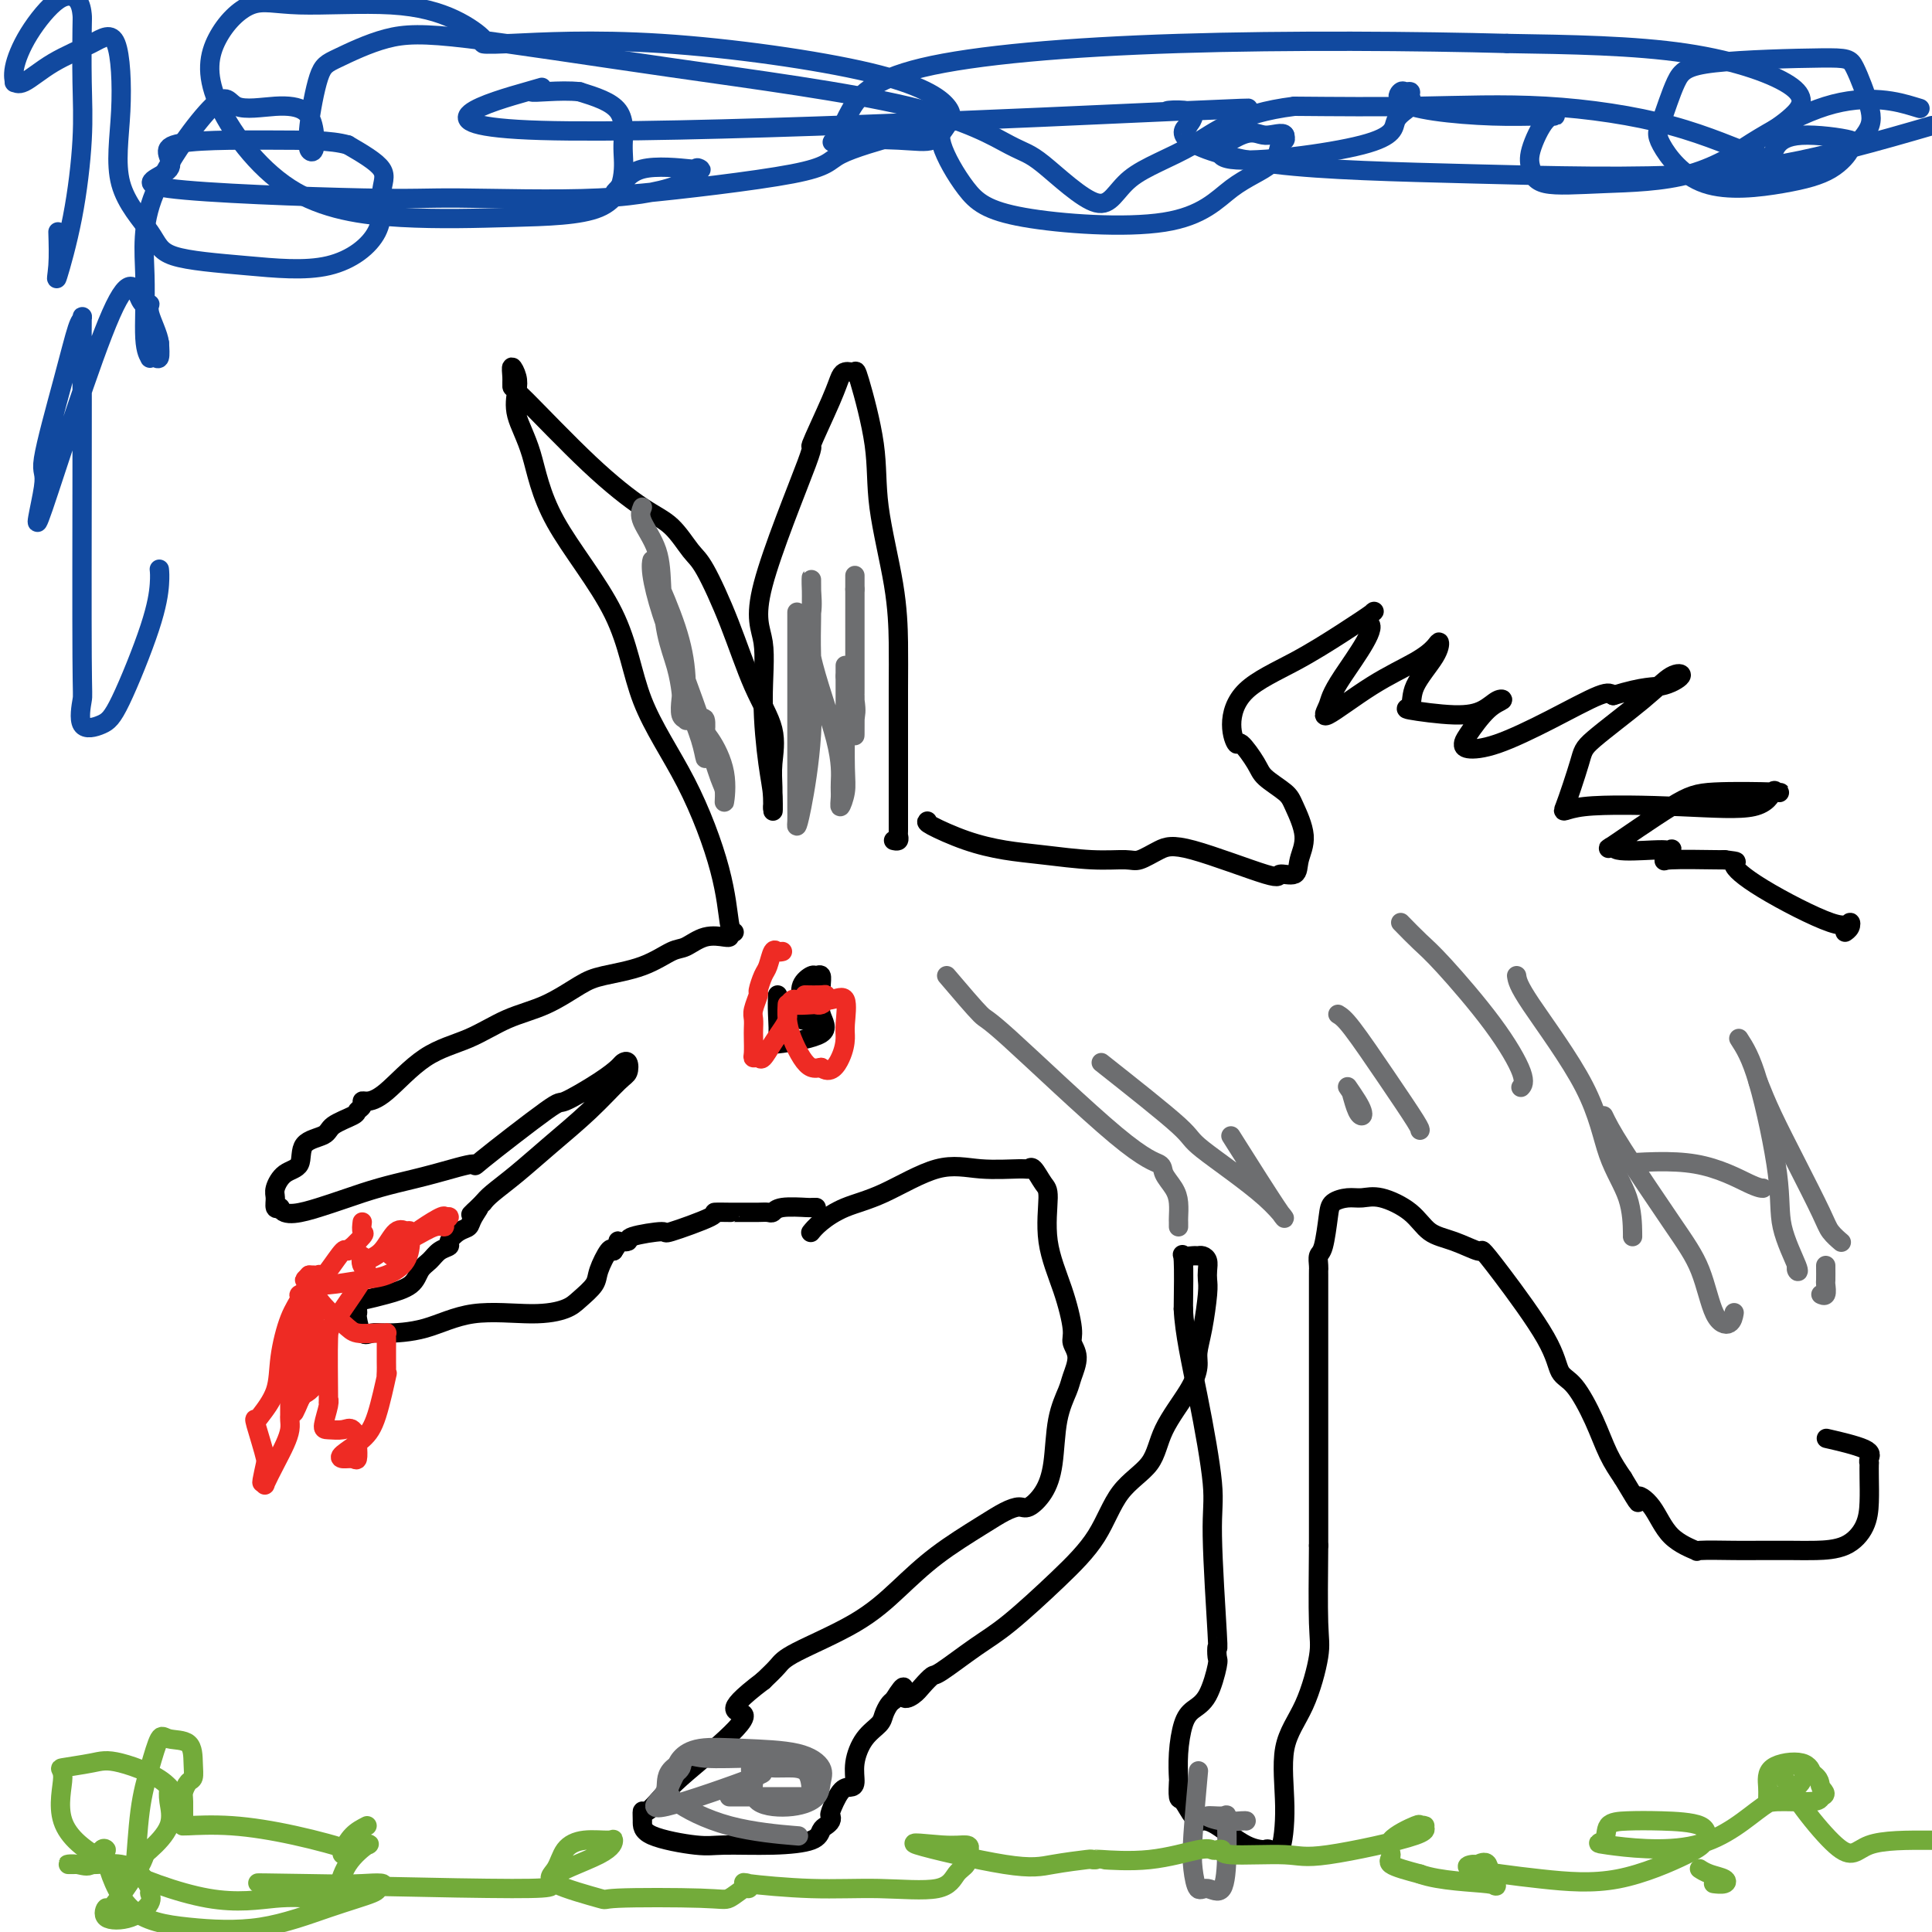 <svg viewBox='0 0 400 400' version='1.1' xmlns='http://www.w3.org/2000/svg' xmlns:xlink='http://www.w3.org/1999/xlink'><g fill='none' stroke='rgb(0,0,0)' stroke-width='4' stroke-linecap='round' stroke-linejoin='round'><path d='M151,194c-0.076,0.058 -0.151,0.116 -1,0c-0.849,-0.116 -2.471,-0.407 -4,0c-1.529,0.407 -2.966,1.510 -4,2c-1.034,0.490 -1.666,0.365 -3,1c-1.334,0.635 -3.369,2.031 -6,3c-2.631,0.969 -5.859,1.512 -8,2c-2.141,0.488 -3.196,0.920 -5,2c-1.804,1.080 -4.359,2.807 -7,4c-2.641,1.193 -5.369,1.851 -8,3c-2.631,1.149 -5.164,2.791 -8,4c-2.836,1.209 -5.974,1.987 -9,4c-3.026,2.013 -5.939,5.260 -8,7c-2.061,1.740 -3.270,1.971 -4,2c-0.730,0.029 -0.980,-0.144 -1,0c-0.020,0.144 0.191,0.605 0,1c-0.191,0.395 -0.784,0.722 -1,1c-0.216,0.278 -0.055,0.505 -1,1c-0.945,0.495 -2.994,1.258 -4,2c-1.006,0.742 -0.967,1.462 -2,2c-1.033,0.538 -3.138,0.892 -4,2c-0.862,1.108 -0.480,2.970 -1,4c-0.520,1.030 -1.940,1.229 -3,2c-1.060,0.771 -1.758,2.114 -2,3c-0.242,0.886 -0.027,1.316 0,2c0.027,0.684 -0.135,1.624 0,2c0.135,0.376 0.568,0.188 1,0'/><path d='M58,250c0.581,2.167 4.533,1.083 8,0c3.467,-1.083 6.447,-2.165 9,-3c2.553,-0.835 4.678,-1.423 7,-2c2.322,-0.577 4.840,-1.142 8,-2c3.160,-0.858 6.960,-2.007 8,-2c1.040,0.007 -0.681,1.172 2,-1c2.681,-2.172 9.765,-7.682 13,-10c3.235,-2.318 2.622,-1.446 4,-2c1.378,-0.554 4.748,-2.534 7,-4c2.252,-1.466 3.385,-2.418 4,-3c0.615,-0.582 0.713,-0.794 1,-1c0.287,-0.206 0.764,-0.406 1,0c0.236,0.406 0.231,1.416 0,2c-0.231,0.584 -0.688,0.740 -2,2c-1.312,1.260 -3.479,3.622 -6,6c-2.521,2.378 -5.397,4.771 -8,7c-2.603,2.229 -4.931,4.292 -7,6c-2.069,1.708 -3.877,3.059 -5,4c-1.123,0.941 -1.562,1.470 -2,2'/><path d='M100,249c-4.507,4.467 -1.776,1.634 -1,1c0.776,-0.634 -0.403,0.929 -1,2c-0.597,1.071 -0.611,1.648 -1,2c-0.389,0.352 -1.154,0.479 -2,1c-0.846,0.521 -1.774,1.437 -2,2c-0.226,0.563 0.251,0.773 0,1c-0.251,0.227 -1.231,0.470 -2,1c-0.769,0.530 -1.327,1.347 -2,2c-0.673,0.653 -1.461,1.142 -2,2c-0.539,0.858 -0.828,2.085 -2,3c-1.172,0.915 -3.228,1.520 -5,2c-1.772,0.480 -3.259,0.836 -4,1c-0.741,0.164 -0.735,0.136 -1,0c-0.265,-0.136 -0.801,-0.379 -1,0c-0.199,0.379 -0.061,1.380 0,2c0.061,0.620 0.046,0.860 0,1c-0.046,0.140 -0.123,0.180 0,1c0.123,0.820 0.445,2.418 1,3c0.555,0.582 1.343,0.146 2,0c0.657,-0.146 1.184,-0.003 3,0c1.816,0.003 4.922,-0.134 8,-1c3.078,-0.866 6.128,-2.462 10,-3c3.872,-0.538 8.566,-0.018 12,0c3.434,0.018 5.606,-0.465 7,-1c1.394,-0.535 2.009,-1.121 3,-2c0.991,-0.879 2.358,-2.050 3,-3c0.642,-0.950 0.557,-1.679 1,-3c0.443,-1.321 1.412,-3.235 2,-4c0.588,-0.765 0.794,-0.383 1,0'/><path d='M127,259c1.642,-2.320 0.747,-2.122 1,-2c0.253,0.122 1.653,0.166 2,0c0.347,-0.166 -0.359,-0.542 1,-1c1.359,-0.458 4.782,-0.998 6,-1c1.218,-0.002 0.231,0.535 2,0c1.769,-0.535 6.295,-2.143 8,-3c1.705,-0.857 0.588,-0.962 1,-1c0.412,-0.038 2.353,-0.010 3,0c0.647,0.010 0.000,0.003 0,0c-0.000,-0.003 0.647,-0.001 1,0c0.353,0.001 0.413,-0.000 1,0c0.587,0.000 1.701,0.001 2,0c0.299,-0.001 -0.219,-0.004 0,0c0.219,0.004 1.173,0.015 2,0c0.827,-0.015 1.527,-0.057 2,0c0.473,0.057 0.719,0.211 1,0c0.281,-0.211 0.597,-0.789 2,-1c1.403,-0.211 3.891,-0.057 5,0c1.109,0.057 0.837,0.015 1,0c0.163,-0.015 0.761,-0.004 1,0c0.239,0.004 0.120,0.002 0,0'/><path d='M152,193c-0.342,-0.038 -0.684,-0.075 -1,-2c-0.316,-1.925 -0.605,-5.737 -2,-11c-1.395,-5.263 -3.895,-11.977 -7,-18c-3.105,-6.023 -6.815,-11.355 -9,-17c-2.185,-5.645 -2.845,-11.602 -6,-18c-3.155,-6.398 -8.806,-13.236 -12,-19c-3.194,-5.764 -3.931,-10.454 -5,-14c-1.069,-3.546 -2.468,-5.950 -3,-8c-0.532,-2.050 -0.195,-3.747 0,-5c0.195,-1.253 0.249,-2.062 0,-3c-0.249,-0.938 -0.802,-2.004 -1,-2c-0.198,0.004 -0.042,1.079 0,2c0.042,0.921 -0.030,1.690 0,2c0.030,0.310 0.161,0.163 3,3c2.839,2.837 8.386,8.658 13,13c4.614,4.342 8.295,7.204 11,9c2.705,1.796 4.435,2.526 6,4c1.565,1.474 2.967,3.694 4,5c1.033,1.306 1.699,1.699 3,4c1.301,2.301 3.238,6.508 5,11c1.762,4.492 3.348,9.267 5,13c1.652,3.733 3.371,6.423 4,9c0.629,2.577 0.169,5.041 0,7c-0.169,1.959 -0.045,3.412 0,5c0.045,1.588 0.013,3.311 0,4c-0.013,0.689 -0.006,0.345 0,0'/><path d='M160,167c0.042,2.282 0.146,-0.014 0,-2c-0.146,-1.986 -0.541,-3.660 -1,-7c-0.459,-3.340 -0.982,-8.344 -1,-13c-0.018,-4.656 0.467,-8.965 0,-12c-0.467,-3.035 -1.888,-4.795 0,-12c1.888,-7.205 7.083,-19.853 9,-25c1.917,-5.147 0.555,-2.791 1,-4c0.445,-1.209 2.697,-5.983 4,-9c1.303,-3.017 1.656,-4.275 2,-5c0.344,-0.725 0.678,-0.915 1,-1c0.322,-0.085 0.634,-0.065 1,0c0.366,0.065 0.788,0.175 1,0c0.212,-0.175 0.214,-0.636 1,2c0.786,2.636 2.354,8.370 3,13c0.646,4.630 0.369,8.158 1,13c0.631,4.842 2.169,11.000 3,16c0.831,5.000 0.955,8.843 1,12c0.045,3.157 0.012,5.630 0,10c-0.012,4.370 -0.002,10.639 0,15c0.002,4.361 -0.003,6.815 0,9c0.003,2.185 0.015,4.102 0,5c-0.015,0.898 -0.055,0.777 0,1c0.055,0.223 0.207,0.791 0,1c-0.207,0.209 -0.773,0.060 -1,0c-0.227,-0.060 -0.113,-0.030 0,0'/><path d='M161,206c-0.035,1.164 -0.069,2.329 0,4c0.069,1.671 0.243,3.850 0,5c-0.243,1.150 -0.903,1.273 1,1c1.903,-0.273 6.367,-0.942 8,-2c1.633,-1.058 0.434,-2.504 0,-4c-0.434,-1.496 -0.104,-3.043 0,-4c0.104,-0.957 -0.018,-1.323 0,-2c0.018,-0.677 0.177,-1.664 0,-2c-0.177,-0.336 -0.688,-0.022 -1,0c-0.312,0.022 -0.424,-0.250 -1,0c-0.576,0.250 -1.615,1.020 -2,2c-0.385,0.980 -0.114,2.171 0,3c0.114,0.829 0.073,1.298 0,2c-0.073,0.702 -0.177,1.638 0,2c0.177,0.362 0.637,0.149 1,0c0.363,-0.149 0.629,-0.235 1,0c0.371,0.235 0.845,0.792 1,0c0.155,-0.792 -0.010,-2.934 0,-4c0.010,-1.066 0.195,-1.056 0,-1c-0.195,0.056 -0.770,0.159 -1,0c-0.230,-0.159 -0.115,-0.579 0,-1'/><path d='M168,205c-0.156,-1.156 -0.044,-1.044 0,-1c0.044,0.044 0.022,0.022 0,0'/><path d='M168,255c-0.120,0.149 -0.240,0.298 0,0c0.240,-0.298 0.840,-1.043 2,-2c1.160,-0.957 2.882,-2.127 5,-3c2.118,-0.873 4.634,-1.449 8,-3c3.366,-1.551 7.584,-4.079 11,-5c3.416,-0.921 6.032,-0.237 9,0c2.968,0.237 6.288,0.026 8,0c1.712,-0.026 1.815,0.134 2,0c0.185,-0.134 0.451,-0.563 1,0c0.549,0.563 1.381,2.119 2,3c0.619,0.881 1.026,1.089 1,3c-0.026,1.911 -0.486,5.525 0,9c0.486,3.475 1.917,6.811 3,10c1.083,3.189 1.819,6.231 2,8c0.181,1.769 -0.193,2.265 0,3c0.193,0.735 0.953,1.710 1,3c0.047,1.290 -0.619,2.893 -1,4c-0.381,1.107 -0.476,1.716 -1,3c-0.524,1.284 -1.477,3.244 -2,6c-0.523,2.756 -0.618,6.310 -1,9c-0.382,2.690 -1.052,4.517 -2,6c-0.948,1.483 -2.173,2.621 -3,3c-0.827,0.379 -1.258,-0.001 -2,0c-0.742,0.001 -1.797,0.382 -3,1c-1.203,0.618 -2.553,1.475 -5,3c-2.447,1.525 -5.992,3.720 -9,6c-3.008,2.280 -5.480,4.644 -8,7c-2.520,2.356 -5.088,4.704 -9,7c-3.912,2.296 -9.169,4.541 -12,6c-2.831,1.459 -3.238,2.131 -4,3c-0.762,0.869 -1.881,1.934 -3,3'/><path d='M158,348c-9.614,7.278 -4.649,5.972 -4,7c0.649,1.028 -3.017,4.390 -6,7c-2.983,2.610 -5.282,4.470 -7,6c-1.718,1.530 -2.853,2.731 -4,4c-1.147,1.269 -2.305,2.607 -3,3c-0.695,0.393 -0.925,-0.158 -1,0c-0.075,0.158 0.006,1.024 0,2c-0.006,0.976 -0.100,2.064 2,3c2.100,0.936 6.394,1.722 9,2c2.606,0.278 3.524,0.047 6,0c2.476,-0.047 6.509,0.090 10,0c3.491,-0.090 6.438,-0.406 8,-1c1.562,-0.594 1.737,-1.466 2,-2c0.263,-0.534 0.612,-0.732 1,-1c0.388,-0.268 0.814,-0.608 1,-1c0.186,-0.392 0.131,-0.838 0,-1c-0.131,-0.162 -0.338,-0.040 0,-1c0.338,-0.960 1.220,-3.002 2,-4c0.780,-0.998 1.459,-0.953 2,-1c0.541,-0.047 0.943,-0.186 1,-1c0.057,-0.814 -0.230,-2.302 0,-4c0.230,-1.698 0.979,-3.607 2,-5c1.021,-1.393 2.315,-2.270 3,-3c0.685,-0.730 0.761,-1.312 1,-2c0.239,-0.688 0.640,-1.482 1,-2c0.360,-0.518 0.680,-0.759 1,-1'/><path d='M185,352c2.986,-4.736 1.951,-2.078 2,-1c0.049,1.078 1.184,0.574 2,0c0.816,-0.574 1.315,-1.219 2,-2c0.685,-0.781 1.555,-1.696 2,-2c0.445,-0.304 0.464,0.005 2,-1c1.536,-1.005 4.589,-3.324 7,-5c2.411,-1.676 4.180,-2.708 7,-5c2.820,-2.292 6.692,-5.845 10,-9c3.308,-3.155 6.052,-5.911 8,-9c1.948,-3.089 3.100,-6.511 5,-9c1.900,-2.489 4.547,-4.044 6,-6c1.453,-1.956 1.713,-4.312 3,-7c1.287,-2.688 3.603,-5.707 5,-8c1.397,-2.293 1.877,-3.860 2,-5c0.123,-1.140 -0.111,-1.852 0,-3c0.111,-1.148 0.566,-2.731 1,-5c0.434,-2.269 0.845,-5.225 1,-7c0.155,-1.775 0.052,-2.371 0,-3c-0.052,-0.629 -0.054,-1.293 0,-2c0.054,-0.707 0.165,-1.456 0,-2c-0.165,-0.544 -0.604,-0.881 -1,-1c-0.396,-0.119 -0.747,-0.018 -1,0c-0.253,0.018 -0.408,-0.047 -1,0c-0.592,0.047 -1.621,0.205 -2,0c-0.379,-0.205 -0.108,-0.773 0,1c0.108,1.773 0.054,5.886 0,10'/><path d='M245,271c0.184,4.781 1.643,11.233 3,18c1.357,6.767 2.612,13.848 3,18c0.388,4.152 -0.091,5.374 0,11c0.091,5.626 0.751,15.657 1,20c0.249,4.343 0.085,2.998 0,3c-0.085,0.002 -0.092,1.352 0,2c0.092,0.648 0.284,0.594 0,2c-0.284,1.406 -1.043,4.272 -2,6c-0.957,1.728 -2.113,2.316 -3,3c-0.887,0.684 -1.506,1.462 -2,3c-0.494,1.538 -0.862,3.835 -1,6c-0.138,2.165 -0.044,4.200 0,5c0.044,0.800 0.040,0.367 0,1c-0.040,0.633 -0.116,2.331 0,3c0.116,0.669 0.426,0.309 1,1c0.574,0.691 1.414,2.434 2,3c0.586,0.566 0.918,-0.044 1,0c0.082,0.044 -0.086,0.744 0,1c0.086,0.256 0.425,0.069 1,0c0.575,-0.069 1.386,-0.020 3,1c1.614,1.020 4.032,3.012 6,4c1.968,0.988 3.484,0.973 4,1c0.516,0.027 0.030,0.095 0,0c-0.030,-0.095 0.396,-0.354 1,0c0.604,0.354 1.385,1.322 2,0c0.615,-1.322 1.065,-4.935 1,-9c-0.065,-4.065 -0.644,-8.581 0,-12c0.644,-3.419 2.513,-5.741 4,-9c1.487,-3.259 2.593,-7.454 3,-10c0.407,-2.546 0.116,-3.442 0,-7c-0.116,-3.558 -0.058,-9.779 0,-16'/><path d='M273,320c-0.000,-5.915 -0.000,-9.202 0,-12c0.000,-2.798 0.000,-5.108 0,-7c-0.000,-1.892 -0.000,-3.367 0,-4c0.000,-0.633 0.000,-0.424 0,-2c-0.000,-1.576 -0.000,-4.938 0,-7c0.000,-2.062 0.000,-2.826 0,-4c-0.000,-1.174 -0.000,-2.759 0,-5c0.000,-2.241 0.000,-5.138 0,-7c-0.000,-1.862 -0.001,-2.688 0,-4c0.001,-1.312 0.003,-3.110 0,-4c-0.003,-0.890 -0.012,-0.871 0,-1c0.012,-0.129 0.043,-0.405 0,-1c-0.043,-0.595 -0.160,-1.508 0,-2c0.160,-0.492 0.598,-0.562 1,-2c0.402,-1.438 0.769,-4.244 1,-6c0.231,-1.756 0.326,-2.463 1,-3c0.674,-0.537 1.925,-0.905 3,-1c1.075,-0.095 1.972,0.081 3,0c1.028,-0.081 2.185,-0.420 4,0c1.815,0.420 4.288,1.599 6,3c1.712,1.401 2.661,3.024 4,4c1.339,0.976 3.066,1.305 5,2c1.934,0.695 4.075,1.755 5,2c0.925,0.245 0.634,-0.325 1,0c0.366,0.325 1.389,1.543 4,5c2.611,3.457 6.810,9.151 9,13c2.190,3.849 2.371,5.852 3,7c0.629,1.148 1.705,1.442 3,3c1.295,1.558 2.810,4.381 4,7c1.190,2.619 2.054,5.034 3,7c0.946,1.966 1.973,3.483 3,5'/><path d='M336,306c4.407,7.367 2.926,4.783 3,4c0.074,-0.783 1.703,0.235 3,2c1.297,1.765 2.262,4.277 4,6c1.738,1.723 4.250,2.658 5,3c0.750,0.342 -0.262,0.092 1,0c1.262,-0.092 4.798,-0.025 7,0c2.202,0.025 3.070,0.010 5,0c1.930,-0.010 4.924,-0.013 7,0c2.076,0.013 3.236,0.044 5,0c1.764,-0.044 4.133,-0.163 6,-1c1.867,-0.837 3.233,-2.392 4,-4c0.767,-1.608 0.937,-3.270 1,-5c0.063,-1.730 0.020,-3.527 0,-5c-0.020,-1.473 -0.017,-2.623 0,-3c0.017,-0.377 0.049,0.018 0,0c-0.049,-0.018 -0.178,-0.448 0,-1c0.178,-0.552 0.663,-1.226 -1,-2c-1.663,-0.774 -5.475,-1.650 -7,-2c-1.525,-0.350 -0.762,-0.175 0,0'/><path d='M192,170c-0.174,0.138 -0.349,0.275 1,1c1.349,0.725 4.220,2.036 7,3c2.780,0.964 5.467,1.580 8,2c2.533,0.420 4.911,0.642 8,1c3.089,0.358 6.888,0.851 10,1c3.112,0.149 5.536,-0.046 7,0c1.464,0.046 1.969,0.334 3,0c1.031,-0.334 2.588,-1.289 4,-2c1.412,-0.711 2.678,-1.179 7,0c4.322,1.179 11.699,4.005 15,5c3.301,0.995 2.524,0.159 3,0c0.476,-0.159 2.204,0.359 3,0c0.796,-0.359 0.658,-1.594 1,-3c0.342,-1.406 1.162,-2.983 1,-5c-0.162,-2.017 -1.308,-4.476 -2,-6c-0.692,-1.524 -0.930,-2.115 -2,-3c-1.070,-0.885 -2.971,-2.064 -4,-3c-1.029,-0.936 -1.186,-1.628 -2,-3c-0.814,-1.372 -2.284,-3.425 -3,-4c-0.716,-0.575 -0.679,0.328 -1,0c-0.321,-0.328 -0.999,-1.889 -1,-4c-0.001,-2.111 0.676,-4.774 3,-7c2.324,-2.226 6.294,-4.016 10,-6c3.706,-1.984 7.148,-4.161 10,-6c2.852,-1.839 5.114,-3.341 6,-4c0.886,-0.659 0.396,-0.474 0,0c-0.396,0.474 -0.698,1.237 -1,2'/><path d='M283,129c2.887,0.015 -2.395,7.053 -5,11c-2.605,3.947 -2.534,4.803 -3,6c-0.466,1.197 -1.470,2.736 0,2c1.470,-0.736 5.413,-3.746 9,-6c3.587,-2.254 6.817,-3.752 9,-5c2.183,-1.248 3.319,-2.247 4,-3c0.681,-0.753 0.907,-1.261 1,-1c0.093,0.261 0.054,1.289 -1,3c-1.054,1.711 -3.121,4.103 -4,6c-0.879,1.897 -0.569,3.300 -1,4c-0.431,0.700 -1.602,0.698 0,1c1.602,0.302 5.977,0.907 9,1c3.023,0.093 4.695,-0.326 6,-1c1.305,-0.674 2.245,-1.604 3,-2c0.755,-0.396 1.327,-0.260 1,0c-0.327,0.260 -1.552,0.644 -3,2c-1.448,1.356 -3.120,3.684 -4,5c-0.880,1.316 -0.969,1.620 -1,2c-0.031,0.380 -0.006,0.837 1,1c1.006,0.163 2.991,0.033 6,-1c3.009,-1.033 7.041,-2.971 11,-5c3.959,-2.029 7.845,-4.151 10,-5c2.155,-0.849 2.577,-0.424 3,0'/><path d='M334,144c6.646,-2.047 8.261,-1.663 10,-2c1.739,-0.337 3.604,-1.394 4,-2c0.396,-0.606 -0.675,-0.759 -2,0c-1.325,0.759 -2.903,2.431 -6,5c-3.097,2.569 -7.715,6.036 -10,8c-2.285,1.964 -2.239,2.424 -3,5c-0.761,2.576 -2.330,7.267 -3,9c-0.670,1.733 -0.440,0.506 4,0c4.440,-0.506 13.091,-0.293 20,0c6.909,0.293 12.074,0.666 15,0c2.926,-0.666 3.611,-2.371 4,-3c0.389,-0.629 0.483,-0.180 1,0c0.517,0.180 1.457,0.092 -1,0c-2.457,-0.092 -8.311,-0.189 -12,0c-3.689,0.189 -5.214,0.664 -9,3c-3.786,2.336 -9.835,6.535 -12,8c-2.165,1.465 -0.447,0.197 0,0c0.447,-0.197 -0.377,0.677 1,1c1.377,0.323 4.955,0.094 7,0c2.045,-0.094 2.557,-0.053 3,0c0.443,0.053 0.816,0.119 1,0c0.184,-0.119 0.179,-0.424 0,0c-0.179,0.424 -0.533,1.578 -1,2c-0.467,0.422 -1.049,0.114 1,0c2.049,-0.114 6.728,-0.032 9,0c2.272,0.032 2.136,0.016 2,0'/><path d='M357,178c3.858,0.502 2.001,0.256 2,1c-0.001,0.744 1.852,2.476 6,5c4.148,2.524 10.589,5.839 14,7c3.411,1.161 3.791,0.167 4,0c0.209,-0.167 0.249,0.494 0,1c-0.249,0.506 -0.785,0.859 -1,1c-0.215,0.141 -0.107,0.071 0,0'/></g>
<g fill='none' stroke='rgb(238,43,36)' stroke-width='4' stroke-linecap='round' stroke-linejoin='round'><path d='M162,197c-0.334,0.081 -0.668,0.162 -1,0c-0.332,-0.162 -0.662,-0.568 -1,0c-0.338,0.568 -0.683,2.109 -1,3c-0.317,0.891 -0.607,1.130 -1,2c-0.393,0.870 -0.890,2.369 -1,3c-0.110,0.631 0.167,0.394 0,1c-0.167,0.606 -0.776,2.053 -1,3c-0.224,0.947 -0.061,1.392 0,2c0.061,0.608 0.019,1.378 0,2c-0.019,0.622 -0.017,1.097 0,2c0.017,0.903 0.049,2.233 0,3c-0.049,0.767 -0.178,0.970 0,1c0.178,0.030 0.664,-0.113 1,0c0.336,0.113 0.521,0.483 1,0c0.479,-0.483 1.253,-1.820 2,-3c0.747,-1.180 1.468,-2.203 2,-3c0.532,-0.797 0.877,-1.369 1,-2c0.123,-0.631 0.025,-1.323 0,-2c-0.025,-0.677 0.024,-1.341 0,-1c-0.024,0.341 -0.120,1.685 0,3c0.120,1.315 0.455,2.600 1,4c0.545,1.400 1.301,2.915 2,4c0.699,1.085 1.343,1.738 2,2c0.657,0.262 1.329,0.131 2,0'/><path d='M170,221c1.926,1.619 3.240,-0.333 4,-2c0.760,-1.667 0.966,-3.049 1,-4c0.034,-0.951 -0.103,-1.470 0,-3c0.103,-1.530 0.445,-4.071 0,-5c-0.445,-0.929 -1.678,-0.245 -3,0c-1.322,0.245 -2.732,0.052 -4,0c-1.268,-0.052 -2.393,0.039 -3,0c-0.607,-0.039 -0.696,-0.206 -1,0c-0.304,0.206 -0.824,0.784 0,1c0.824,0.216 2.992,0.068 4,0c1.008,-0.068 0.858,-0.057 1,0c0.142,0.057 0.577,0.159 1,0c0.423,-0.159 0.834,-0.578 1,-1c0.166,-0.422 0.086,-0.845 0,-1c-0.086,-0.155 -0.177,-0.042 -1,0c-0.823,0.042 -2.378,0.012 -3,0c-0.622,-0.012 -0.311,-0.006 0,0'/><path d='M75,253c-0.101,0.834 -0.202,1.668 0,2c0.202,0.332 0.708,0.163 0,1c-0.708,0.837 -2.630,2.682 -3,3c-0.370,0.318 0.811,-0.891 1,-1c0.189,-0.109 -0.615,0.881 -1,1c-0.385,0.119 -0.351,-0.634 -1,0c-0.649,0.634 -1.981,2.653 -3,4c-1.019,1.347 -1.726,2.021 -2,2c-0.274,-0.021 -0.115,-0.738 0,-1c0.115,-0.262 0.185,-0.071 0,0c-0.185,0.071 -0.624,0.020 -1,0c-0.376,-0.020 -0.688,-0.010 -1,0'/><path d='M64,264c-1.751,1.758 -0.628,0.653 0,1c0.628,0.347 0.760,2.146 2,4c1.240,1.854 3.586,3.764 5,5c1.414,1.236 1.896,1.798 3,2c1.104,0.202 2.832,0.045 4,0c1.168,-0.045 1.777,0.022 2,0c0.223,-0.022 0.060,-0.133 0,0c-0.060,0.133 -0.016,0.511 0,1c0.016,0.489 0.006,1.091 0,2c-0.006,0.909 -0.007,2.126 0,3c0.007,0.874 0.023,1.406 0,2c-0.023,0.594 -0.084,1.252 0,1c0.084,-0.252 0.312,-1.412 0,0c-0.312,1.412 -1.163,5.397 -2,8c-0.837,2.603 -1.660,3.824 -3,5c-1.340,1.176 -3.196,2.307 -4,3c-0.804,0.693 -0.556,0.949 0,1c0.556,0.051 1.419,-0.102 2,0c0.581,0.102 0.880,0.458 1,0c0.120,-0.458 0.060,-1.729 0,-3'/><path d='M74,299c0.316,-0.989 -0.395,-2.460 -1,-3c-0.605,-0.540 -1.104,-0.147 -2,0c-0.896,0.147 -2.187,0.047 -3,0c-0.813,-0.047 -1.146,-0.043 -1,-1c0.146,-0.957 0.773,-2.876 1,-4c0.227,-1.124 0.053,-1.453 0,-1c-0.053,0.453 0.013,1.688 0,-1c-0.013,-2.688 -0.105,-9.300 0,-12c0.105,-2.700 0.406,-1.488 0,-1c-0.406,0.488 -1.518,0.251 -3,2c-1.482,1.749 -3.333,5.485 -4,7c-0.667,1.515 -0.151,0.808 0,1c0.151,0.192 -0.065,1.282 0,2c0.065,0.718 0.410,1.065 1,1c0.590,-0.065 1.426,-0.542 2,-1c0.574,-0.458 0.886,-0.896 1,-2c0.114,-1.104 0.031,-2.874 0,-4c-0.031,-1.126 -0.009,-1.607 0,-2c0.009,-0.393 0.004,-0.696 0,-1'/><path d='M65,279c0.154,-1.732 0.039,-1.563 0,-2c-0.039,-0.437 -0.003,-1.482 0,-2c0.003,-0.518 -0.026,-0.510 0,-1c0.026,-0.490 0.108,-1.479 0,-2c-0.108,-0.521 -0.407,-0.575 -1,0c-0.593,0.575 -1.479,1.778 -2,3c-0.521,1.222 -0.675,2.464 -1,4c-0.325,1.536 -0.819,3.367 -1,5c-0.181,1.633 -0.049,3.067 0,4c0.049,0.933 0.014,1.366 0,2c-0.014,0.634 -0.006,1.471 0,2c0.006,0.529 0.010,0.752 0,1c-0.010,0.248 -0.035,0.522 0,1c0.035,0.478 0.128,1.159 0,2c-0.128,0.841 -0.479,1.841 -1,3c-0.521,1.159 -1.212,2.476 -2,4c-0.788,1.524 -1.674,3.257 -2,4c-0.326,0.743 -0.093,0.498 0,0c0.093,-0.498 0.047,-1.249 0,-2'/><path d='M55,305c-1.538,4.665 -0.384,-0.172 0,-2c0.384,-1.828 -0.001,-0.648 0,0c0.001,0.648 0.389,0.762 0,-1c-0.389,-1.762 -1.556,-5.402 -2,-7c-0.444,-1.598 -0.166,-1.155 0,-1c0.166,0.155 0.221,0.021 1,-1c0.779,-1.021 2.284,-2.928 3,-5c0.716,-2.072 0.644,-4.309 1,-7c0.356,-2.691 1.141,-5.835 2,-8c0.859,-2.165 1.791,-3.350 2,-4c0.209,-0.650 -0.303,-0.766 0,-1c0.303,-0.234 1.423,-0.586 2,-1c0.577,-0.414 0.610,-0.889 1,-1c0.390,-0.111 1.138,0.141 3,0c1.862,-0.141 4.839,-0.677 7,-1c2.161,-0.323 3.506,-0.434 5,-1c1.494,-0.566 3.136,-1.587 4,-3c0.864,-1.413 0.948,-3.219 1,-4c0.052,-0.781 0.071,-0.539 1,-1c0.929,-0.461 2.768,-1.626 4,-2c1.232,-0.374 1.856,0.044 2,0c0.144,-0.044 -0.192,-0.550 0,-1c0.192,-0.450 0.912,-0.843 1,-1c0.088,-0.157 -0.456,-0.079 -1,0'/><path d='M92,252c0.429,-1.114 -4.499,2.102 -7,4c-2.501,1.898 -2.574,2.477 -3,3c-0.426,0.523 -1.204,0.991 -1,1c0.204,0.009 1.391,-0.442 2,-1c0.609,-0.558 0.641,-1.225 1,-2c0.359,-0.775 1.044,-1.658 1,-2c-0.044,-0.342 -0.817,-0.142 -1,0c-0.183,0.142 0.224,0.226 0,0c-0.224,-0.226 -1.079,-0.764 -2,0c-0.921,0.764 -1.909,2.829 -3,4c-1.091,1.171 -2.284,1.448 -3,2c-0.716,0.552 -0.954,1.378 -1,1c-0.046,-0.378 0.098,-1.959 0,-2c-0.098,-0.041 -0.440,1.460 0,2c0.440,0.540 1.663,0.120 0,3c-1.663,2.880 -6.211,9.062 -8,12c-1.789,2.938 -0.818,2.634 -1,3c-0.182,0.366 -1.519,1.402 -2,2c-0.481,0.598 -0.108,0.758 0,1c0.108,0.242 -0.048,0.565 0,1c0.048,0.435 0.299,0.981 0,2c-0.299,1.019 -1.150,2.509 -2,4'/><path d='M62,290c-2.169,4.615 -0.593,1.654 0,0c0.593,-1.654 0.201,-1.999 0,-5c-0.201,-3.001 -0.212,-8.658 0,-12c0.212,-3.342 0.645,-4.367 1,-5c0.355,-0.633 0.631,-0.872 1,-1c0.369,-0.128 0.831,-0.143 1,0c0.169,0.143 0.045,0.445 0,1c-0.045,0.555 -0.012,1.364 0,2c0.012,0.636 0.003,1.098 0,2c-0.003,0.902 -0.001,2.243 0,3c0.001,0.757 0.000,0.931 0,1c-0.000,0.069 -0.000,0.035 0,0'/></g>
<g fill='none' stroke='rgb(109,110,112)' stroke-width='4' stroke-linecap='round' stroke-linejoin='round'><path d='M196,202c2.875,3.376 5.749,6.752 7,8c1.251,1.248 0.878,0.368 6,5c5.122,4.632 15.740,14.777 22,20c6.260,5.223 8.161,5.526 9,6c0.839,0.474 0.617,1.121 1,2c0.383,0.879 1.371,1.991 2,3c0.629,1.009 0.901,1.917 1,3c0.099,1.083 0.027,2.342 0,3c-0.027,0.658 -0.007,0.716 0,1c0.007,0.284 0.002,0.796 0,1c-0.002,0.204 -0.001,0.102 0,0'/><path d='M228,220c6.547,5.177 13.094,10.355 16,13c2.906,2.645 2.171,2.759 5,5c2.829,2.241 9.222,6.611 13,10c3.778,3.389 4.940,5.797 3,3c-1.940,-2.797 -6.983,-10.799 -9,-14c-2.017,-3.201 -1.009,-1.600 0,0'/><path d='M279,225c0.738,1.074 1.476,2.147 2,3c0.524,0.853 0.834,1.485 1,2c0.166,0.515 0.189,0.911 0,1c-0.189,0.089 -0.589,-0.130 -1,-1c-0.411,-0.870 -0.832,-2.391 -1,-3c-0.168,-0.609 -0.084,-0.304 0,0'/><path d='M277,210c0.649,0.392 1.298,0.785 3,3c1.702,2.215 4.456,6.254 7,10c2.544,3.746 4.877,7.201 6,9c1.123,1.799 1.035,1.943 1,2c-0.035,0.057 -0.018,0.029 0,0'/><path d='M290,191c1.379,1.414 2.758,2.827 4,4c1.242,1.173 2.347,2.104 5,5c2.653,2.896 6.856,7.756 10,12c3.144,4.244 5.231,7.874 6,10c0.769,2.126 0.220,2.750 0,3c-0.220,0.250 -0.110,0.125 0,0'/><path d='M314,202c0.144,0.977 0.287,1.954 3,6c2.713,4.046 7.995,11.161 11,17c3.005,5.839 3.733,10.402 5,14c1.267,3.598 3.071,6.233 4,9c0.929,2.767 0.981,5.668 1,7c0.019,1.332 0.005,1.095 0,1c-0.005,-0.095 -0.003,-0.047 0,0'/><path d='M332,231c0.722,1.496 1.443,2.991 4,7c2.557,4.009 6.948,10.531 10,15c3.052,4.469 4.765,6.885 6,10c1.235,3.115 1.991,6.928 3,9c1.009,2.072 2.272,2.404 3,2c0.728,-0.404 0.922,-1.544 1,-2c0.078,-0.456 0.039,-0.228 0,0'/><path d='M360,215c1.244,1.924 2.487,3.847 4,9c1.513,5.153 3.295,13.535 4,19c0.705,5.465 0.333,8.014 1,11c0.667,2.986 2.375,6.409 3,8c0.625,1.591 0.168,1.352 0,1c-0.168,-0.352 -0.048,-0.815 0,-1c0.048,-0.185 0.024,-0.093 0,0'/><path d='M364,224c0.841,2.101 1.683,4.203 3,7c1.317,2.797 3.110,6.291 5,10c1.890,3.709 3.878,7.633 5,10c1.122,2.367 1.379,3.176 2,4c0.621,0.824 1.606,1.664 2,2c0.394,0.336 0.197,0.168 0,0'/><path d='M378,262c0.008,1.215 0.016,2.431 0,3c-0.016,0.569 -0.056,0.493 0,1c0.056,0.507 0.207,1.598 0,2c-0.207,0.402 -0.774,0.115 -1,0c-0.226,-0.115 -0.113,-0.057 0,0'/><path d='M334,241c6.030,-0.423 12.060,-0.845 17,0c4.940,0.845 8.792,2.958 11,4c2.208,1.042 2.774,1.012 3,1c0.226,-0.012 0.113,-0.006 0,0'/><path d='M151,372c1.157,0.000 2.314,0.000 4,0c1.686,-0.000 3.902,-0.000 5,0c1.098,0.000 1.078,0.000 2,0c0.922,-0.000 2.785,-0.000 4,0c1.215,0.000 1.783,0.000 2,0c0.217,-0.000 0.084,-0.001 0,-1c-0.084,-0.999 -0.120,-2.997 -1,-4c-0.880,-1.003 -2.604,-1.011 -4,-1c-1.396,0.011 -2.465,0.042 -3,0c-0.535,-0.042 -0.538,-0.155 -1,0c-0.462,0.155 -1.384,0.579 -2,1c-0.616,0.421 -0.925,0.840 -1,1c-0.075,0.160 0.084,0.062 0,1c-0.084,0.938 -0.412,2.912 1,4c1.412,1.088 4.565,1.290 7,1c2.435,-0.290 4.154,-1.072 5,-2c0.846,-0.928 0.821,-2.001 1,-3c0.179,-0.999 0.563,-1.922 0,-3c-0.563,-1.078 -2.074,-2.311 -5,-3c-2.926,-0.689 -7.268,-0.835 -11,-1c-3.732,-0.165 -6.853,-0.348 -9,0c-2.147,0.348 -3.321,1.229 -4,2c-0.679,0.771 -0.862,1.434 -1,2c-0.138,0.566 -0.229,1.037 0,1c0.229,-0.037 0.780,-0.582 1,-1c0.220,-0.418 0.110,-0.709 0,-1'/><path d='M141,365c-2.692,1.246 -2.922,2.861 -3,4c-0.078,1.139 -0.004,1.801 -1,3c-0.996,1.199 -3.061,2.934 1,2c4.061,-0.934 14.249,-4.536 18,-6c3.751,-1.464 1.067,-0.789 0,-1c-1.067,-0.211 -0.517,-1.309 0,-2c0.517,-0.691 1.000,-0.977 -1,-1c-2.000,-0.023 -6.483,0.217 -9,0c-2.517,-0.217 -3.068,-0.892 -4,0c-0.932,0.892 -2.244,3.349 -3,5c-0.756,1.651 -0.955,2.494 1,4c1.955,1.506 6.065,3.675 11,5c4.935,1.325 10.696,1.807 13,2c2.304,0.193 1.152,0.096 0,0'/><path d='M248,368c0.108,-1.180 0.216,-2.360 0,0c-0.216,2.360 -0.755,8.260 -1,12c-0.245,3.740 -0.195,5.322 0,7c0.195,1.678 0.536,3.453 1,4c0.464,0.547 1.053,-0.135 2,0c0.947,0.135 2.254,1.086 3,0c0.746,-1.086 0.932,-4.210 1,-7c0.068,-2.790 0.019,-5.246 0,-6c-0.019,-0.754 -0.008,0.194 0,0c0.008,-0.194 0.012,-1.530 0,-2c-0.012,-0.470 -0.042,-0.073 -1,0c-0.958,0.073 -2.845,-0.176 -3,0c-0.155,0.176 1.422,0.779 3,1c1.578,0.221 3.156,0.059 4,0c0.844,-0.059 0.956,-0.017 1,0c0.044,0.017 0.022,0.008 0,0'/><path d='M133,105c-0.314,0.771 -0.627,1.541 0,3c0.627,1.459 2.196,3.606 3,6c0.804,2.394 0.843,5.035 1,8c0.157,2.965 0.433,6.255 1,9c0.567,2.745 1.424,4.945 2,7c0.576,2.055 0.872,3.964 1,5c0.128,1.036 0.088,1.197 0,2c-0.088,0.803 -0.223,2.247 0,3c0.223,0.753 0.806,0.814 1,1c0.194,0.186 -0.001,0.495 0,-1c0.001,-1.495 0.196,-4.795 0,-8c-0.196,-3.205 -0.784,-6.314 -2,-10c-1.216,-3.686 -3.059,-7.949 -4,-10c-0.941,-2.051 -0.980,-1.890 -1,-2c-0.020,-0.110 -0.023,-0.491 0,-1c0.023,-0.509 0.071,-1.147 0,-1c-0.071,0.147 -0.261,1.079 0,3c0.261,1.921 0.974,4.831 2,8c1.026,3.169 2.365,6.598 4,11c1.635,4.402 3.565,9.776 5,14c1.435,4.224 2.376,7.298 3,9c0.624,1.702 0.932,2.034 1,3c0.068,0.966 -0.106,2.568 0,2c0.106,-0.568 0.490,-3.307 0,-6c-0.490,-2.693 -1.854,-5.341 -3,-7c-1.146,-1.659 -2.073,-2.330 -3,-3'/><path d='M144,150c-0.762,-1.753 0.331,0.864 1,3c0.669,2.136 0.912,3.790 1,4c0.088,0.210 0.020,-1.026 0,-2c-0.020,-0.974 0.009,-1.686 0,-2c-0.009,-0.314 -0.054,-0.228 0,-1c0.054,-0.772 0.207,-2.400 0,-3c-0.207,-0.600 -0.773,-0.171 -1,0c-0.227,0.171 -0.113,0.086 0,0'/><path d='M165,127c0.000,-0.419 0.000,-0.838 0,2c-0.000,2.838 -0.001,8.933 0,15c0.001,6.067 0.002,12.105 0,16c-0.002,3.895 -0.007,5.646 0,7c0.007,1.354 0.026,2.309 0,3c-0.026,0.691 -0.098,1.117 0,1c0.098,-0.117 0.366,-0.777 1,-4c0.634,-3.223 1.634,-9.010 2,-15c0.366,-5.990 0.099,-12.183 0,-16c-0.099,-3.817 -0.031,-5.256 0,-8c0.031,-2.744 0.026,-6.792 0,-8c-0.026,-1.208 -0.074,0.425 0,2c0.074,1.575 0.269,3.092 0,5c-0.269,1.908 -1.001,4.206 0,9c1.001,4.794 3.736,12.085 5,17c1.264,4.915 1.057,7.454 1,9c-0.057,1.546 0.037,2.101 0,3c-0.037,0.899 -0.206,2.144 0,2c0.206,-0.144 0.787,-1.678 1,-3c0.213,-1.322 0.057,-2.433 0,-5c-0.057,-2.567 -0.015,-6.591 0,-9c0.015,-2.409 0.004,-3.202 0,-5c-0.004,-1.798 -0.001,-4.599 0,-6c0.001,-1.401 0.000,-1.400 0,-1c-0.000,0.400 -0.000,1.200 0,2'/><path d='M175,140c0.608,-2.892 1.627,2.379 2,5c0.373,2.621 0.100,2.591 0,4c-0.100,1.409 -0.027,4.258 0,3c0.027,-1.258 0.007,-6.623 0,-8c-0.007,-1.377 -0.002,1.234 0,-2c0.002,-3.234 0.001,-12.313 0,-15c-0.001,-2.687 -0.000,1.019 0,3c0.000,1.981 0.000,2.238 0,3c-0.000,0.762 -0.000,2.028 0,3c0.000,0.972 0.000,1.650 0,2c-0.000,0.350 -0.000,0.370 0,-2c0.000,-2.370 0.000,-7.132 0,-9c-0.000,-1.868 -0.000,-0.843 0,0c0.000,0.843 0.000,1.505 0,2c-0.000,0.495 -0.000,0.823 0,1c0.000,0.177 0.000,0.201 0,-1c-0.000,-1.201 -0.000,-3.629 0,-5c0.000,-1.371 0.000,-1.686 0,-2'/><path d='M177,122c0.000,-5.000 0.000,-2.500 0,0'/></g>
<g fill='none' stroke='rgb(17,73,159)' stroke-width='4' stroke-linecap='round' stroke-linejoin='round'><path d='M12,48c0.075,2.478 0.150,4.956 0,7c-0.150,2.044 -0.523,3.655 0,2c0.523,-1.655 1.944,-6.574 3,-12c1.056,-5.426 1.746,-11.359 2,-16c0.254,-4.641 0.072,-7.991 0,-12c-0.072,-4.009 -0.035,-8.676 0,-11c0.035,-2.324 0.068,-2.306 0,-3c-0.068,-0.694 -0.239,-2.101 -1,-3c-0.761,-0.899 -2.114,-1.289 -4,0c-1.886,1.289 -4.306,4.258 -6,7c-1.694,2.742 -2.662,5.259 -3,7c-0.338,1.741 -0.044,2.707 0,3c0.044,0.293 -0.160,-0.086 0,0c0.160,0.086 0.685,0.637 2,0c1.315,-0.637 3.419,-2.464 6,-4c2.581,-1.536 5.641,-2.782 8,-4c2.359,-1.218 4.019,-2.408 5,0c0.981,2.408 1.282,8.413 1,14c-0.282,5.587 -1.147,10.756 0,15c1.147,4.244 4.305,7.563 6,10c1.695,2.437 1.927,3.993 5,5c3.073,1.007 8.986,1.464 15,2c6.014,0.536 12.128,1.152 17,0c4.872,-1.152 8.502,-4.072 10,-7c1.498,-2.928 0.865,-5.865 1,-8c0.135,-2.135 1.039,-3.467 0,-5c-1.039,-1.533 -4.019,-3.266 -7,-5'/><path d='M72,30c-3.467,-0.994 -8.634,-0.980 -16,-1c-7.366,-0.020 -16.931,-0.072 -20,1c-3.069,1.072 0.359,3.270 -1,5c-1.359,1.730 -7.506,2.991 0,4c7.506,1.009 28.665,1.765 40,2c11.335,0.235 12.844,-0.053 20,0c7.156,0.053 19.957,0.446 29,0c9.043,-0.446 14.327,-1.731 17,-3c2.673,-1.269 2.736,-2.523 3,-3c0.264,-0.477 0.729,-0.177 1,0c0.271,0.177 0.346,0.232 -2,0c-2.346,-0.232 -7.115,-0.749 -10,0c-2.885,0.749 -3.887,2.766 -5,4c-1.113,1.234 -2.338,1.686 5,1c7.338,-0.686 23.239,-2.512 31,-4c7.761,-1.488 7.382,-2.640 10,-4c2.618,-1.360 8.232,-2.928 12,-4c3.768,-1.072 5.691,-1.648 7,-2c1.309,-0.352 2.006,-0.481 2,0c-0.006,0.481 -0.715,1.571 0,4c0.715,2.429 2.853,6.199 5,9c2.147,2.801 4.301,4.635 12,6c7.699,1.365 20.942,2.261 29,1c8.058,-1.261 10.930,-4.681 14,-7c3.070,-2.319 6.338,-3.539 8,-5c1.662,-1.461 1.717,-3.163 2,-4c0.283,-0.837 0.795,-0.811 1,-1c0.205,-0.189 0.102,-0.595 0,-1'/><path d='M266,28c-0.281,-0.839 -2.485,0.064 -4,0c-1.515,-0.064 -2.342,-1.095 -5,0c-2.658,1.095 -7.147,4.315 -2,5c5.147,0.685 19.930,-1.165 27,-3c7.070,-1.835 6.427,-3.654 7,-5c0.573,-1.346 2.361,-2.219 3,-3c0.639,-0.781 0.128,-1.472 0,-2c-0.128,-0.528 0.126,-0.895 0,-1c-0.126,-0.105 -0.632,0.053 -1,0c-0.368,-0.053 -0.599,-0.315 -1,0c-0.401,0.315 -0.971,1.209 0,2c0.971,0.791 3.484,1.480 7,2c3.516,0.520 8.034,0.870 12,1c3.966,0.130 7.381,0.040 9,0c1.619,-0.040 1.442,-0.031 2,0c0.558,0.031 1.851,0.082 2,0c0.149,-0.082 -0.848,-0.299 -2,1c-1.152,1.299 -2.461,4.112 -3,6c-0.539,1.888 -0.309,2.851 0,4c0.309,1.149 0.697,2.483 3,3c2.303,0.517 6.523,0.217 12,0c5.477,-0.217 12.212,-0.352 18,-2c5.788,-1.648 10.628,-4.809 14,-7c3.372,-2.191 5.275,-3.412 7,-5c1.725,-1.588 3.272,-3.543 0,-6c-3.272,-2.457 -11.363,-5.416 -22,-7c-10.637,-1.584 -23.818,-1.792 -37,-2'/><path d='M312,9c-18.142,-0.493 -44.997,-0.724 -68,0c-23.003,0.724 -42.153,2.404 -53,5c-10.847,2.596 -13.391,6.110 -15,9c-1.609,2.890 -2.282,5.158 -3,6c-0.718,0.842 -1.482,0.258 1,0c2.482,-0.258 8.209,-0.191 12,0c3.791,0.191 5.644,0.505 7,0c1.356,-0.505 2.213,-1.830 3,-3c0.787,-1.170 1.502,-2.184 0,-4c-1.502,-1.816 -5.222,-4.435 -16,-7c-10.778,-2.565 -28.615,-5.078 -43,-6c-14.385,-0.922 -25.319,-0.255 -31,0c-5.681,0.255 -6.110,0.098 -6,0c0.110,-0.098 0.759,-0.136 0,-1c-0.759,-0.864 -2.927,-2.554 -6,-4c-3.073,-1.446 -7.050,-2.650 -13,-3c-5.950,-0.350 -13.871,0.153 -19,0c-5.129,-0.153 -7.465,-0.962 -10,0c-2.535,0.962 -5.269,3.694 -7,7c-1.731,3.306 -2.458,7.185 0,13c2.458,5.815 8.102,13.564 15,18c6.898,4.436 15.049,5.558 23,6c7.951,0.442 15.702,0.204 23,0c7.298,-0.204 14.143,-0.375 18,-2c3.857,-1.625 4.724,-4.704 5,-7c0.276,-2.296 -0.041,-3.811 0,-6c0.041,-2.189 0.440,-5.054 -1,-7c-1.440,-1.946 -4.720,-2.973 -8,-4'/><path d='M120,19c-3.967,-0.471 -9.886,0.351 -10,0c-0.114,-0.351 5.577,-1.877 -1,0c-6.577,1.877 -25.420,7.156 3,8c28.420,0.844 104.105,-2.746 132,-4c27.895,-1.254 8.000,-0.172 1,0c-7.000,0.172 -1.106,-0.568 1,0c2.106,0.568 0.425,2.442 0,3c-0.425,0.558 0.406,-0.200 0,0c-0.406,0.200 -2.048,1.359 0,3c2.048,1.641 7.786,3.763 18,5c10.214,1.237 24.903,1.589 41,2c16.097,0.411 33.603,0.880 47,0c13.397,-0.880 22.685,-3.109 30,-5c7.315,-1.891 12.658,-3.446 18,-5'/><path d='M396,22c1.311,0.395 2.623,0.790 0,0c-2.623,-0.790 -9.179,-2.766 -18,0c-8.821,2.766 -19.906,10.275 -23,13c-3.094,2.725 1.802,0.667 7,0c5.198,-0.667 10.697,0.055 15,-1c4.303,-1.055 7.411,-3.889 9,-6c1.589,-2.111 1.661,-3.500 1,-6c-0.661,-2.500 -2.054,-6.110 -3,-8c-0.946,-1.890 -1.446,-2.058 -7,-2c-5.554,0.058 -16.162,0.343 -22,1c-5.838,0.657 -6.908,1.687 -8,4c-1.092,2.313 -2.208,5.908 -3,8c-0.792,2.092 -1.262,2.679 0,5c1.262,2.321 4.255,6.374 9,8c4.745,1.626 11.242,0.826 16,0c4.758,-0.826 7.778,-1.677 10,-3c2.222,-1.323 3.646,-3.119 4,-4c0.354,-0.881 -0.363,-0.846 0,-1c0.363,-0.154 1.807,-0.495 0,-1c-1.807,-0.505 -6.863,-1.173 -10,-1c-3.137,0.173 -4.353,1.188 -5,2c-0.647,0.812 -0.726,1.423 -1,2c-0.274,0.577 -0.745,1.122 -4,0c-3.255,-1.122 -9.295,-3.909 -17,-6c-7.705,-2.091 -17.074,-3.486 -26,-4c-8.926,-0.514 -17.407,-0.147 -26,0c-8.593,0.147 -17.296,0.073 -26,0'/><path d='M268,22c-12.083,1.501 -16.289,5.252 -21,8c-4.711,2.748 -9.925,4.492 -13,7c-3.075,2.508 -4.009,5.780 -7,5c-2.991,-0.780 -8.038,-5.610 -11,-8c-2.962,-2.390 -3.838,-2.339 -7,-4c-3.162,-1.661 -8.611,-5.034 -21,-8c-12.389,-2.966 -31.717,-5.524 -49,-8c-17.283,-2.476 -32.519,-4.868 -42,-6c-9.481,-1.132 -13.206,-1.003 -17,0c-3.794,1.003 -7.657,2.881 -10,4c-2.343,1.119 -3.165,1.480 -4,4c-0.835,2.520 -1.684,7.200 -2,10c-0.316,2.800 -0.098,3.720 0,4c0.098,0.280 0.075,-0.078 0,0c-0.075,0.078 -0.203,0.594 0,1c0.203,0.406 0.738,0.701 1,0c0.262,-0.701 0.253,-2.398 0,-4c-0.253,-1.602 -0.748,-3.107 -2,-4c-1.252,-0.893 -3.260,-1.173 -6,-1c-2.740,0.173 -6.214,0.798 -8,0c-1.786,-0.798 -1.886,-3.019 -5,0c-3.114,3.019 -9.241,11.278 -12,18c-2.759,6.722 -2.148,11.906 -2,17c0.148,5.094 -0.167,10.099 0,13c0.167,2.901 0.815,3.697 1,4c0.185,0.303 -0.095,0.112 0,0c0.095,-0.112 0.564,-0.146 1,0c0.436,0.146 0.839,0.470 1,0c0.161,-0.470 0.081,-1.735 0,-3'/><path d='M33,71c-0.166,-1.683 -1.582,-4.392 -2,-6c-0.418,-1.608 0.163,-2.117 0,-2c-0.163,0.117 -1.070,0.860 -2,-1c-0.930,-1.860 -1.883,-6.324 -6,3c-4.117,9.324 -11.398,32.435 -14,40c-2.602,7.565 -0.525,-0.417 0,-4c0.525,-3.583 -0.500,-2.768 0,-6c0.500,-3.232 2.526,-10.511 4,-16c1.474,-5.489 2.395,-9.190 3,-11c0.605,-1.810 0.894,-1.731 1,-2c0.106,-0.269 0.029,-0.886 0,0c-0.029,0.886 -0.011,3.275 0,8c0.011,4.725 0.016,11.786 0,24c-0.016,12.214 -0.051,29.582 0,38c0.051,8.418 0.188,7.885 0,9c-0.188,1.115 -0.702,3.876 0,5c0.702,1.124 2.619,0.609 4,0c1.381,-0.609 2.226,-1.312 4,-5c1.774,-3.688 4.475,-10.361 6,-15c1.525,-4.639 1.873,-7.243 2,-9c0.127,-1.757 0.034,-2.665 0,-3c-0.034,-0.335 -0.010,-0.096 0,0c0.010,0.096 0.005,0.048 0,0'/></g>
<g fill='none' stroke='rgb(115,171,58)' stroke-width='4' stroke-linecap='round' stroke-linejoin='round'><path d='M30,384c-0.301,0.883 -0.602,1.766 -2,4c-1.398,2.234 -3.894,5.819 -5,7c-1.106,1.181 -0.822,-0.041 -1,0c-0.178,0.041 -0.817,1.344 0,2c0.817,0.656 3.090,0.664 5,0c1.910,-0.664 3.457,-2.000 4,-3c0.543,-1.000 0.081,-1.666 0,-2c-0.081,-0.334 0.218,-0.338 0,-1c-0.218,-0.662 -0.953,-1.981 -2,-3c-1.047,-1.019 -2.405,-1.738 -4,-2c-1.595,-0.262 -3.427,-0.067 -5,0c-1.573,0.067 -2.888,0.007 -4,0c-1.112,-0.007 -2.020,0.041 -2,0c0.020,-0.041 0.969,-0.170 2,0c1.031,0.170 2.142,0.640 3,0c0.858,-0.640 1.461,-2.389 2,-3c0.539,-0.611 1.015,-0.083 1,0c-0.015,0.083 -0.521,-0.277 0,2c0.521,2.277 2.070,7.192 5,10c2.930,2.808 7.240,3.509 12,4c4.760,0.491 9.969,0.772 15,0c5.031,-0.772 9.885,-2.599 14,-4c4.115,-1.401 7.493,-2.377 9,-3c1.507,-0.623 1.145,-0.892 1,-1c-0.145,-0.108 -0.072,-0.054 0,0'/><path d='M78,391c3.380,-1.469 -0.170,-1.143 -3,-1c-2.830,0.143 -4.940,0.103 -11,0c-6.060,-0.103 -16.069,-0.270 -7,0c9.069,0.270 37.215,0.976 49,1c11.785,0.024 7.209,-0.636 8,-2c0.791,-1.364 6.948,-3.433 10,-5c3.052,-1.567 2.999,-2.631 3,-3c0.001,-0.369 0.058,-0.042 -1,0c-1.058,0.042 -3.230,-0.202 -5,0c-1.770,0.202 -3.138,0.849 -4,2c-0.862,1.151 -1.220,2.805 -2,4c-0.780,1.195 -1.984,1.930 0,3c1.984,1.070 7.155,2.475 9,3c1.845,0.525 0.364,0.170 4,0c3.636,-0.170 12.388,-0.154 17,0c4.612,0.154 5.082,0.447 6,0c0.918,-0.447 2.284,-1.632 3,-2c0.716,-0.368 0.782,0.083 1,0c0.218,-0.083 0.586,-0.699 0,-1c-0.586,-0.301 -2.127,-0.286 0,0c2.127,0.286 7.922,0.845 13,1c5.078,0.155 9.438,-0.094 14,0c4.562,0.094 9.326,0.530 12,0c2.674,-0.530 3.258,-2.027 4,-3c0.742,-0.973 1.640,-1.421 2,-2c0.360,-0.579 0.180,-1.290 0,-2'/><path d='M200,384c1.081,-1.553 0.785,-1.936 0,-2c-0.785,-0.064 -2.059,0.189 -5,0c-2.941,-0.189 -7.550,-0.821 -5,0c2.550,0.821 12.257,3.096 18,4c5.743,0.904 7.521,0.438 10,0c2.479,-0.438 5.659,-0.847 7,-1c1.341,-0.153 0.842,-0.048 1,0c0.158,0.048 0.974,0.041 1,0c0.026,-0.041 -0.736,-0.116 1,0c1.736,0.116 5.972,0.422 10,0c4.028,-0.422 7.847,-1.573 10,-2c2.153,-0.427 2.638,-0.129 3,0c0.362,0.129 0.599,0.091 1,0c0.401,-0.091 0.966,-0.234 1,0c0.034,0.234 -0.462,0.843 2,1c2.462,0.157 7.884,-0.140 11,0c3.116,0.140 3.927,0.718 9,0c5.073,-0.718 14.408,-2.731 18,-4c3.592,-1.269 1.441,-1.796 1,-2c-0.441,-0.204 0.829,-0.087 1,0c0.171,0.087 -0.757,0.145 -1,0c-0.243,-0.145 0.200,-0.492 -1,0c-1.200,0.492 -4.043,1.823 -5,3c-0.957,1.177 -0.027,2.202 0,3c0.027,0.798 -0.849,1.371 0,2c0.849,0.629 3.425,1.315 6,2'/><path d='M294,388c4.031,1.471 11.107,1.647 14,2c2.893,0.353 1.602,0.881 1,0c-0.602,-0.881 -0.513,-3.172 -1,-4c-0.487,-0.828 -1.548,-0.193 -2,0c-0.452,0.193 -0.294,-0.056 -1,0c-0.706,0.056 -2.277,0.417 0,1c2.277,0.583 8.403,1.390 14,2c5.597,0.610 10.667,1.025 16,0c5.333,-1.025 10.931,-3.490 14,-5c3.069,-1.510 3.610,-2.064 4,-3c0.390,-0.936 0.629,-2.254 -1,-3c-1.629,-0.746 -5.127,-0.920 -8,-1c-2.873,-0.080 -5.121,-0.067 -7,0c-1.879,0.067 -3.390,0.187 -4,1c-0.610,0.813 -0.318,2.319 -1,3c-0.682,0.681 -2.338,0.539 1,1c3.338,0.461 11.669,1.527 18,0c6.331,-1.527 10.661,-5.646 14,-8c3.339,-2.354 5.686,-2.942 7,-4c1.314,-1.058 1.596,-2.587 2,-3c0.404,-0.413 0.931,0.289 1,0c0.069,-0.289 -0.320,-1.570 -2,-2c-1.680,-0.430 -4.650,-0.009 -6,1c-1.350,1.009 -1.080,2.607 -1,4c0.080,1.393 -0.030,2.579 0,3c0.030,0.421 0.200,0.075 2,0c1.800,-0.075 5.228,0.121 7,0c1.772,-0.121 1.886,-0.561 2,-1'/><path d='M377,372c1.683,-0.491 0.389,-1.217 0,-2c-0.389,-0.783 0.125,-1.621 -2,-3c-2.125,-1.379 -6.889,-3.297 -6,0c0.889,3.297 7.432,11.811 11,15c3.568,3.189 4.162,1.054 7,0c2.838,-1.054 7.919,-1.027 13,-1'/><path d='M355,390c-0.206,-0.024 -0.413,-0.049 0,0c0.413,0.049 1.445,0.171 2,0c0.555,-0.171 0.633,-0.633 0,-1c-0.633,-0.367 -1.978,-0.637 -3,-1c-1.022,-0.363 -1.721,-0.818 -2,-1c-0.279,-0.182 -0.140,-0.091 0,0'/><path d='M76,378c-1.045,0.535 -2.090,1.070 -3,2c-0.910,0.930 -1.686,2.254 -2,3c-0.314,0.746 -0.166,0.914 0,1c0.166,0.086 0.348,0.090 1,0c0.652,-0.090 1.772,-0.273 0,-1c-1.772,-0.727 -6.436,-1.999 -11,-3c-4.564,-1.001 -9.026,-1.732 -13,-2c-3.974,-0.268 -7.458,-0.074 -9,0c-1.542,0.074 -1.143,0.027 -1,0c0.143,-0.027 0.028,-0.033 0,-1c-0.028,-0.967 0.031,-2.893 0,-4c-0.031,-1.107 -0.152,-1.393 0,-2c0.152,-0.607 0.577,-1.535 1,-2c0.423,-0.465 0.843,-0.469 1,-1c0.157,-0.531 0.050,-1.590 0,-3c-0.050,-1.410 -0.045,-3.171 -1,-4c-0.955,-0.829 -2.872,-0.724 -4,-1c-1.128,-0.276 -1.467,-0.931 -2,0c-0.533,0.931 -1.260,3.447 -2,6c-0.740,2.553 -1.493,5.143 -2,9c-0.507,3.857 -0.766,8.983 -1,11c-0.234,2.017 -0.441,0.927 0,0c0.441,-0.927 1.531,-1.692 3,-3c1.469,-1.308 3.319,-3.160 4,-5c0.681,-1.840 0.195,-3.669 0,-5c-0.195,-1.331 -0.097,-2.166 0,-3'/><path d='M35,370c-2.000,-2.354 -7.000,-4.240 -10,-5c-3.000,-0.760 -3.998,-0.395 -6,0c-2.002,0.395 -5.006,0.818 -6,1c-0.994,0.182 0.024,0.122 0,2c-0.024,1.878 -1.088,5.694 0,9c1.088,3.306 4.330,6.102 10,9c5.670,2.898 13.769,5.898 20,7c6.231,1.102 10.594,0.304 14,0c3.406,-0.304 5.854,-0.116 7,0c1.146,0.116 0.990,0.160 2,0c1.010,-0.160 3.186,-0.524 4,-1c0.814,-0.476 0.268,-1.065 0,-1c-0.268,0.065 -0.257,0.784 0,0c0.257,-0.784 0.759,-3.072 2,-5c1.241,-1.928 3.222,-3.497 4,-4c0.778,-0.503 0.353,0.061 0,0c-0.353,-0.061 -0.633,-0.747 -1,-1c-0.367,-0.253 -0.819,-0.072 -1,0c-0.181,0.072 -0.090,0.036 0,0'/></g>
</svg>
